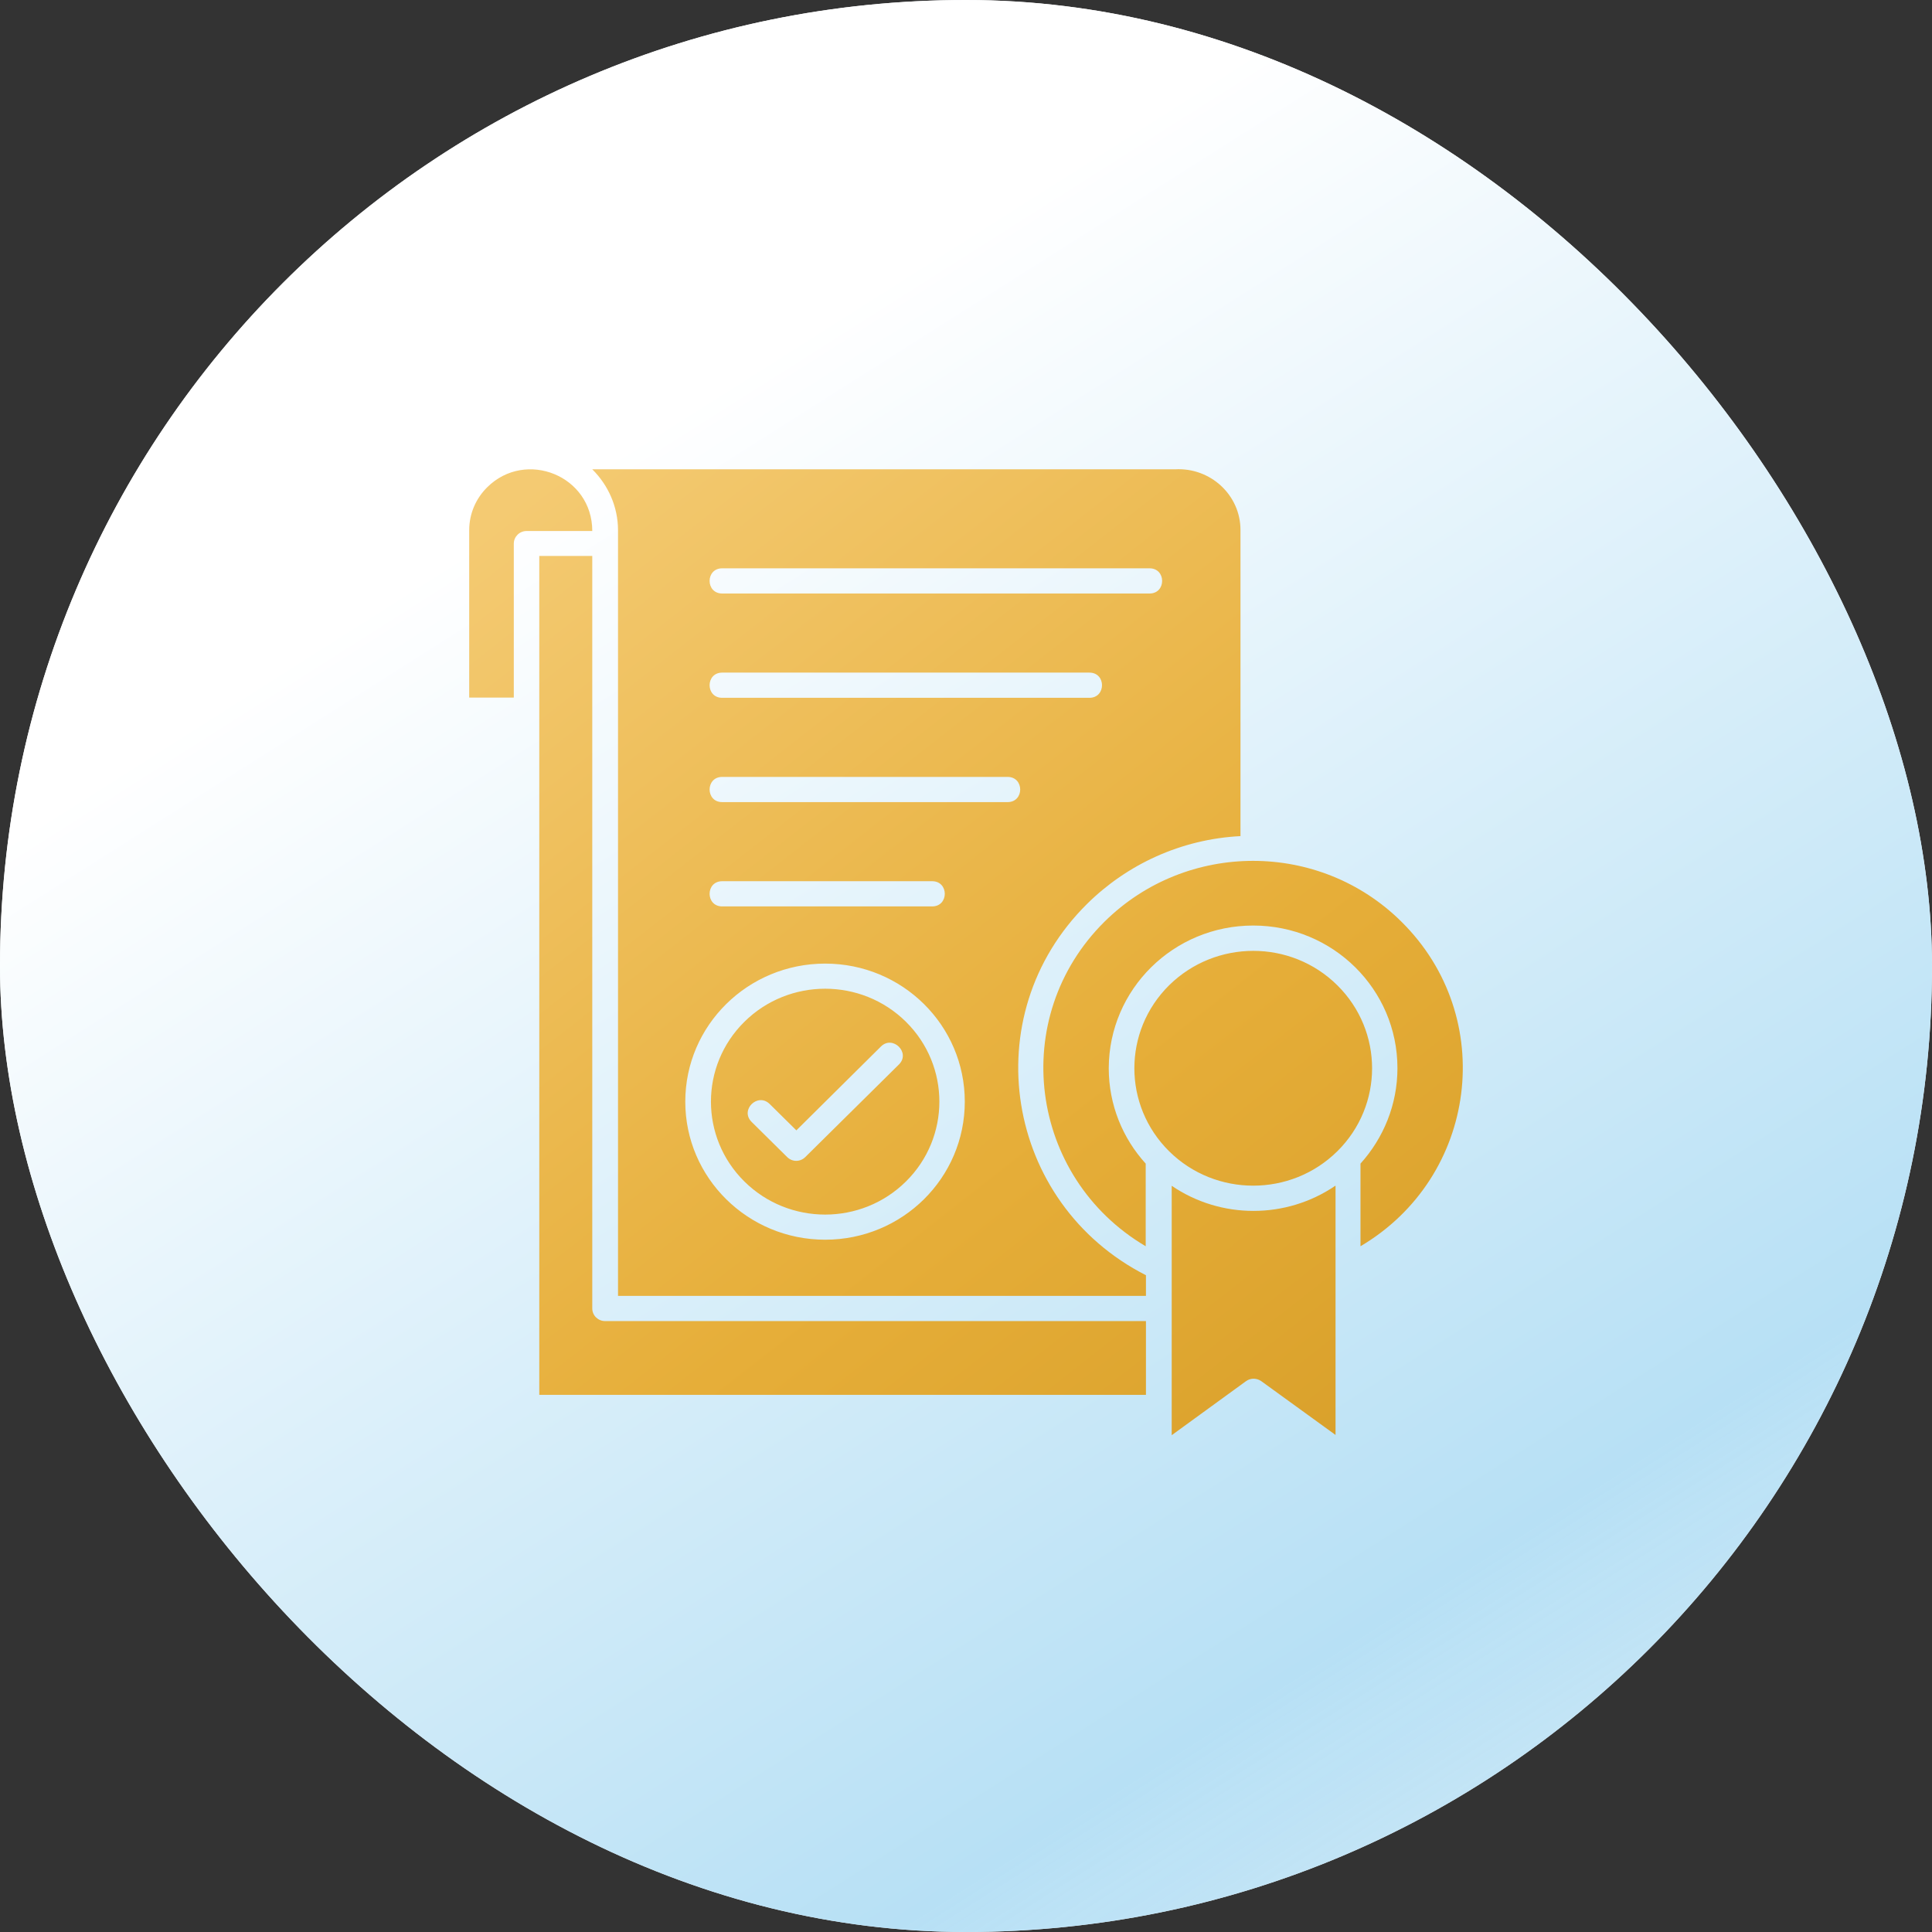 <svg xmlns="http://www.w3.org/2000/svg" width="70" height="70" viewBox="0 0 70 70" fill="none"><rect x="0" y="0" width="70" height="70" fill="#333333" stroke="none"/><rect width="70" height="70" rx="35" fill="#F4F5F7"></rect><rect width="70" height="70" rx="35" fill="url(#paint0_linear_1781_457)"></rect><path d="M21.459 19.24C21.459 17.232 19.049 16.273 17.655 17.652C17.249 18.053 17 18.601 17 19.213V25.274H18.616V19.697C18.616 19.45 18.819 19.24 19.077 19.24H21.459ZM41.649 20.591C42.259 20.591 42.259 21.504 41.649 21.504H26.167C25.558 21.504 25.558 20.591 26.167 20.591H41.649ZM39.471 24.37C40.08 24.37 40.08 25.283 39.471 25.283H26.167C25.558 25.283 25.558 24.37 26.167 24.37H39.471ZM33.774 31.928C34.384 31.928 34.384 32.841 33.774 32.841H26.167C25.558 32.841 25.558 31.928 26.167 31.928H33.774ZM36.507 28.149C37.116 28.149 37.116 29.062 36.507 29.062H26.167C25.558 29.062 25.558 28.149 26.167 28.149H36.507ZM41.52 46.952V46.204C36.406 43.602 35.288 36.802 39.388 32.749C40.828 31.325 42.785 30.404 44.945 30.294V19.204C44.945 17.935 43.856 16.931 42.572 17.004C42.554 17.004 42.536 17.004 42.517 17.004H21.459C22.031 17.57 22.392 18.355 22.392 19.213V46.952H41.52ZM41.52 50.549V47.865H21.921C21.671 47.865 21.459 47.664 21.459 47.409V20.144H19.539V50.539H41.52V50.549ZM48.453 35.698C46.773 34.036 44.05 34.036 42.36 35.698C40.68 37.359 40.68 40.052 42.36 41.713C44.04 43.374 46.773 43.374 48.453 41.713C50.133 40.052 50.133 37.359 48.453 35.698ZM48.379 42.963C46.598 44.177 44.234 44.177 42.453 42.963V52L45.139 50.047C45.296 49.928 45.517 49.919 45.693 50.038L48.389 51.991V42.963H48.379ZM45.407 33.534C48.296 33.534 50.632 35.844 50.632 38.701C50.632 40.024 50.124 41.238 49.293 42.16V45.154C53.531 42.653 54.288 36.857 50.77 33.388C47.807 30.458 42.997 30.458 40.025 33.388C36.516 36.857 37.273 42.653 41.511 45.154V42.16C40.68 41.247 40.172 40.033 40.172 38.701C40.181 35.844 42.517 33.534 45.407 33.534ZM32.824 37.021C31.208 35.424 28.586 35.424 26.971 37.021C25.355 38.618 25.355 41.211 26.971 42.808C28.586 44.406 31.208 44.406 32.824 42.808C34.439 41.211 34.439 38.618 32.824 37.021ZM29.897 34.913C32.694 34.913 34.956 37.149 34.956 39.915C34.956 42.68 32.694 44.917 29.897 44.917C27.1 44.917 24.829 42.68 24.829 39.915C24.829 37.149 27.1 34.913 29.897 34.913ZM31.919 37.916C32.343 37.496 32.999 38.135 32.574 38.564L29.177 41.923C28.992 42.105 28.706 42.105 28.521 41.923L27.229 40.645C26.804 40.216 27.451 39.577 27.884 39.997L28.854 40.955L31.919 37.916Z" fill="url(#paint1_linear_1781_457)"></path><defs><linearGradient id="paint0_linear_1781_457" x1="22.296" y1="16.361" x2="89.756" y2="122.692" gradientUnits="userSpaceOnUse"><stop stop-color="white"></stop><stop offset="0.402" stop-color="#B7E0F5"></stop><stop offset="1" stop-color="white" stop-opacity="0"></stop></linearGradient><linearGradient id="paint1_linear_1781_457" x1="20.828" y1="16.458" x2="52.445" y2="56.829" gradientUnits="userSpaceOnUse"><stop stop-color="#F4CA72"></stop><stop offset="0.572" stop-color="#E6AE39"></stop><stop offset="1" stop-color="#D59C26"></stop></linearGradient></defs></svg>